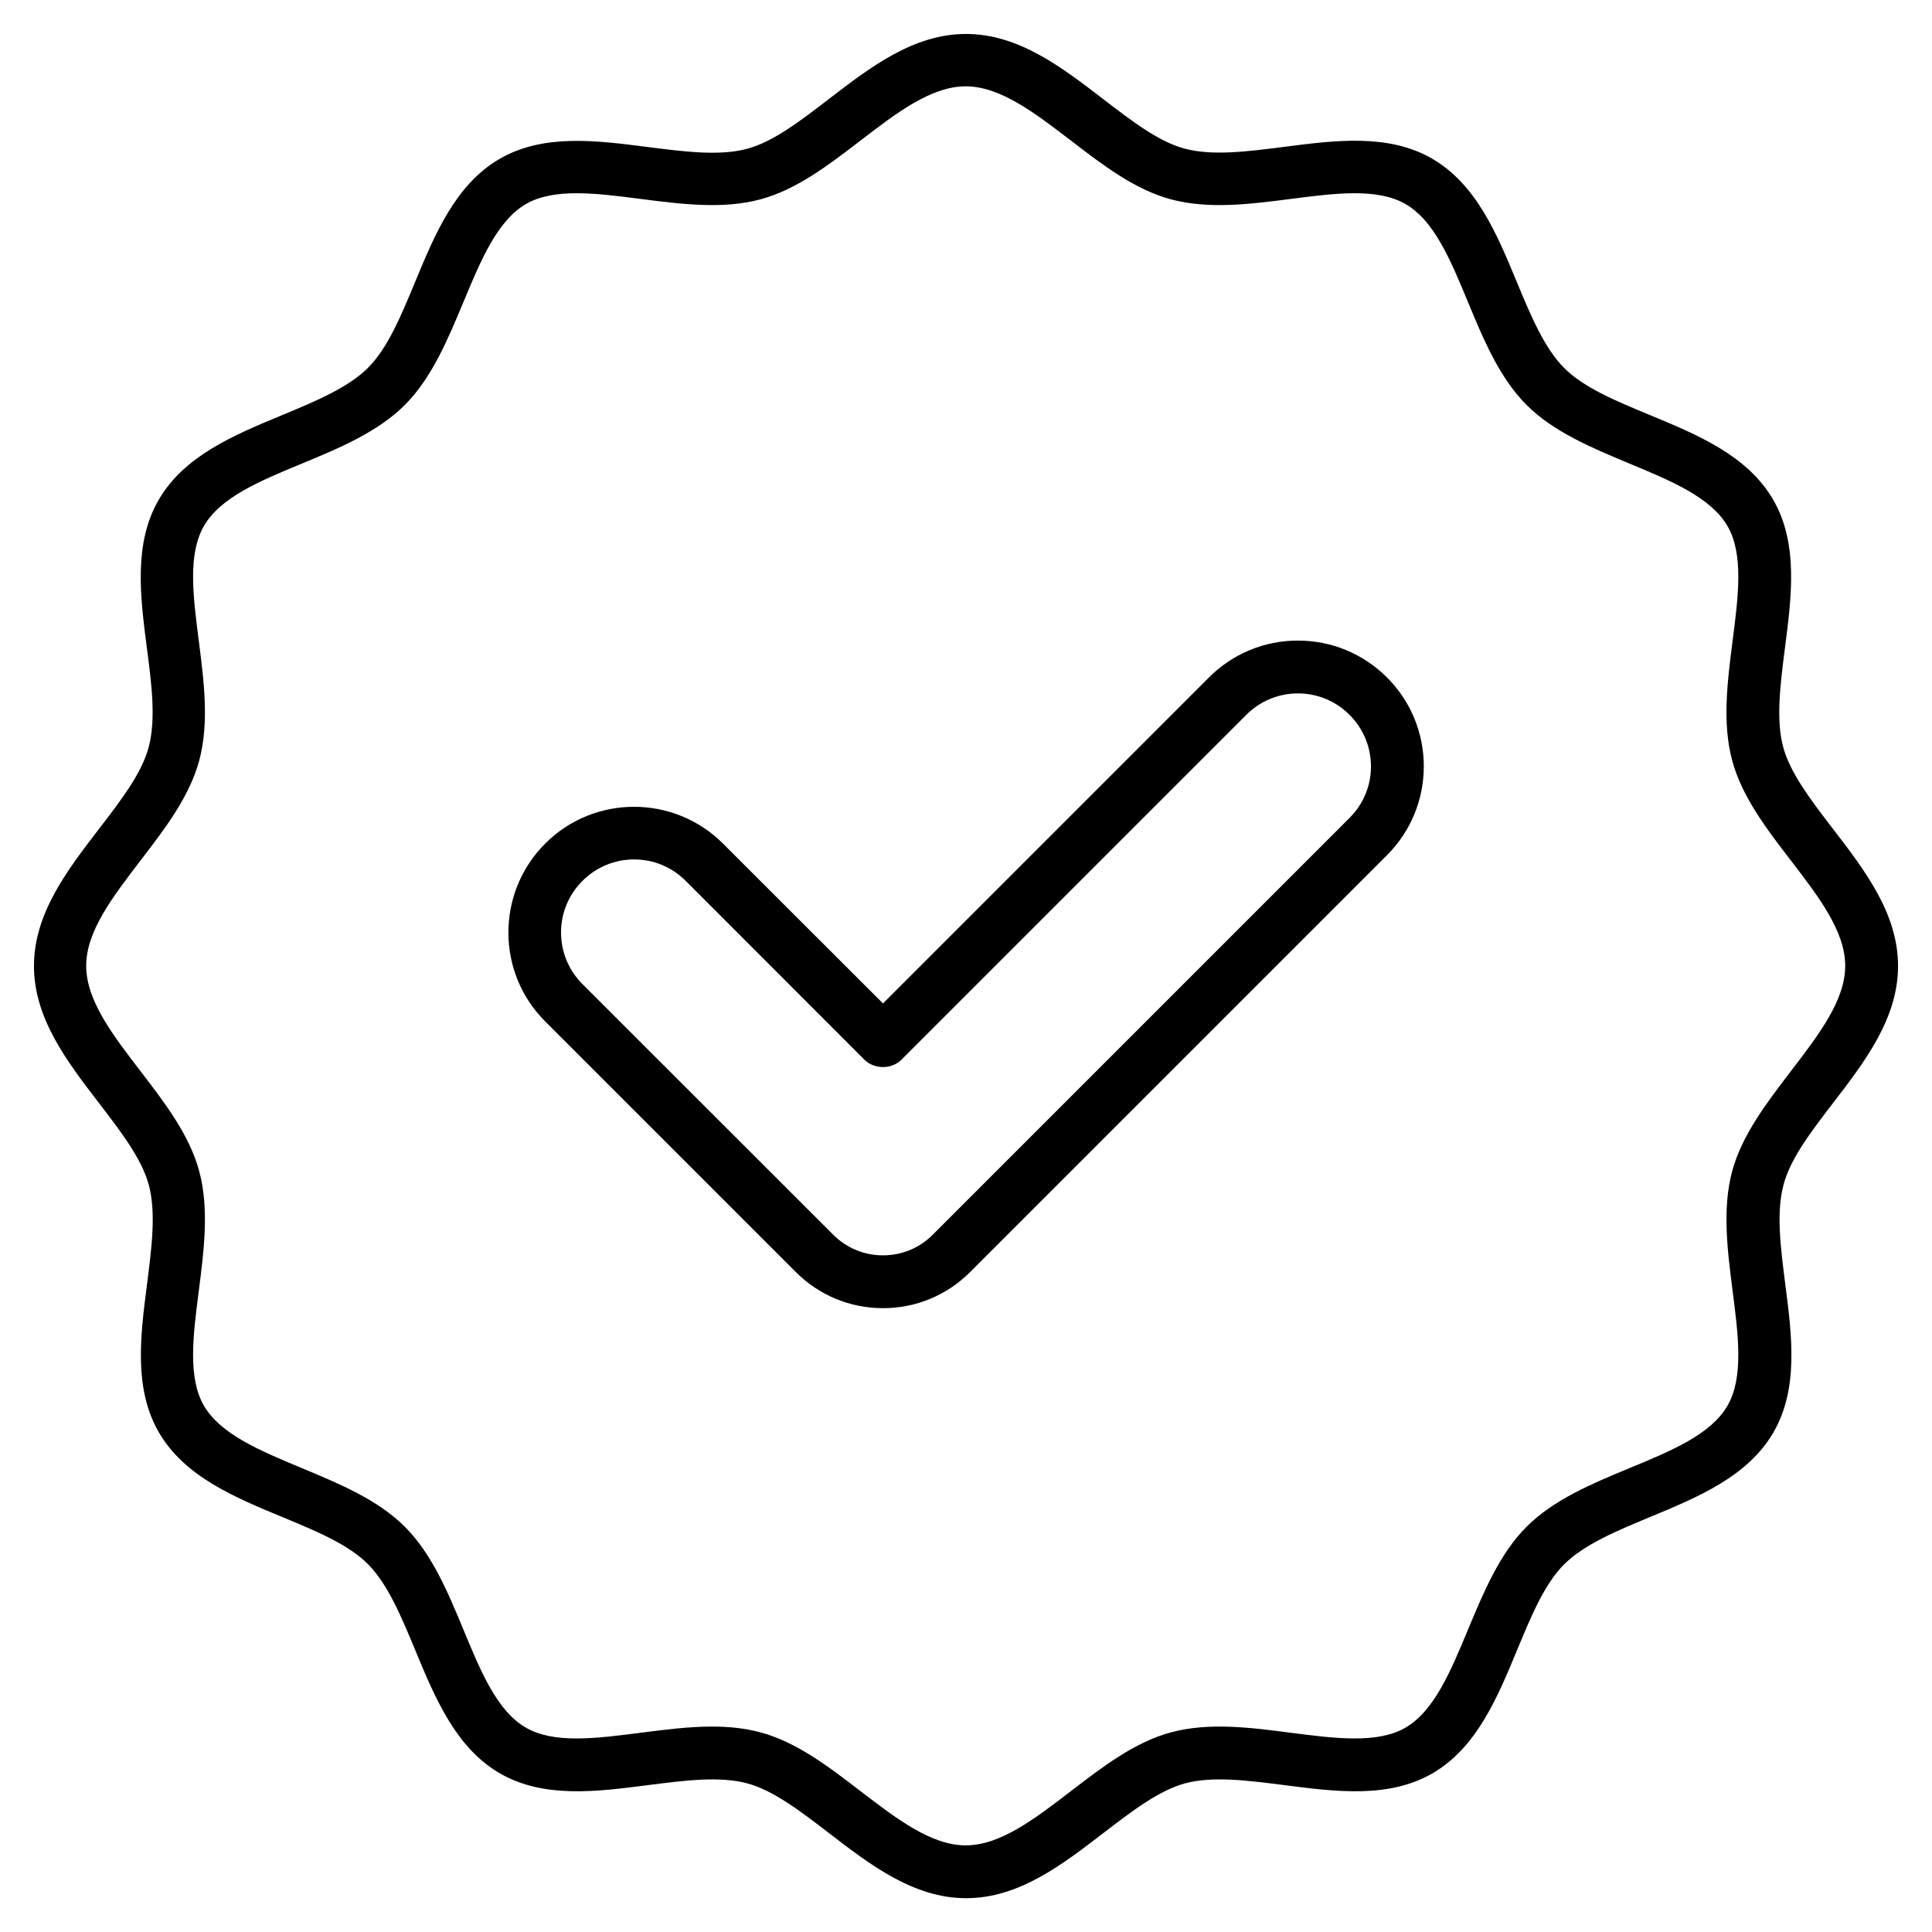 <svg id="GUIDE_TO_DELETE" enable-background="new 0 0 128 128" height="512" viewBox="0 0 128 128" width="512" xmlns="http://www.w3.org/2000/svg"><g><path d="m85.99 42.44c-2.23 0-4.32.87-5.89 2.44l-21.6 21.6-10.6-10.59c-3.25-3.25-8.54-3.25-11.78 0-3.25 3.25-3.25 8.54 0 11.78l16.61 16.61c1.54 1.54 3.59 2.39 5.77 2.39s4.23-.85 5.77-2.39l27.62-27.62c1.57-1.57 2.44-3.67 2.44-5.89s-.87-4.32-2.44-5.89c-1.58-1.57-3.67-2.44-5.9-2.44zm3.42 11.75-27.62 27.62c-.88.88-2.05 1.36-3.29 1.36s-2.41-.48-3.29-1.36l-16.62-16.61c-.91-.91-1.42-2.13-1.42-3.42s.5-2.5 1.42-3.42c.91-.91 2.13-1.42 3.42-1.42s2.5.5 3.42 1.42l11.83 11.84c.66.66 1.82.66 2.47 0l22.84-22.84c.91-.91 2.13-1.42 3.42-1.42s2.5.5 3.42 1.42c.91.91 1.42 2.13 1.42 3.42s-.51 2.5-1.42 3.41z"/><path d="m121.42 73.11c2.13-2.77 4.33-5.63 4.33-9.11s-2.2-6.34-4.33-9.11c-1.45-1.89-2.82-3.68-3.28-5.4-.49-1.84-.19-4.14.12-6.58.44-3.4.89-6.91-.78-9.8-1.7-2.93-5-4.3-8.19-5.62-2.24-.93-4.37-1.81-5.67-3.12s-2.19-3.43-3.12-5.67c-1.32-3.19-2.69-6.49-5.62-8.19-2.89-1.67-6.4-1.22-9.8-.78-2.44.31-4.74.61-6.58.12-1.72-.45-3.5-1.82-5.39-3.27-2.77-2.13-5.63-4.33-9.11-4.33s-6.34 2.2-9.11 4.33c-1.89 1.45-3.67 2.82-5.4 3.28-1.84.49-4.14.19-6.58-.12-3.4-.44-6.91-.89-9.8.78-2.93 1.7-4.3 5-5.62 8.19-.93 2.24-1.81 4.37-3.12 5.67s-3.43 2.19-5.67 3.12c-3.19 1.32-6.49 2.69-8.19 5.62-1.67 2.89-1.22 6.4-.78 9.8.32 2.44.61 4.74.12 6.58-.45 1.72-1.82 3.5-3.27 5.39-2.13 2.77-4.33 5.63-4.33 9.11s2.2 6.34 4.33 9.11c1.45 1.89 2.82 3.68 3.28 5.4.49 1.84.19 4.14-.12 6.58-.44 3.4-.89 6.91.78 9.8 1.7 2.93 5 4.3 8.19 5.62 2.24.93 4.37 1.81 5.67 3.12s2.19 3.43 3.12 5.67c1.32 3.19 2.69 6.49 5.62 8.19 2.89 1.67 6.4 1.22 9.8.78 2.44-.31 4.74-.61 6.58-.12 1.72.46 3.51 1.83 5.4 3.28 2.77 2.13 5.63 4.33 9.11 4.33s6.34-2.2 9.11-4.33c1.89-1.45 3.68-2.82 5.4-3.28 1.84-.49 4.14-.19 6.58.12 3.4.44 6.91.89 9.8-.78 2.93-1.7 4.3-5 5.62-8.19.93-2.24 1.81-4.37 3.12-5.67s3.43-2.19 5.67-3.12c3.19-1.32 6.49-2.69 8.19-5.62 1.67-2.89 1.22-6.4.78-9.8-.31-2.44-.61-4.74-.12-6.58.44-1.72 1.81-3.51 3.26-5.4zm-6.66 4.49c-.67 2.5-.31 5.26.03 7.93.38 2.95.74 5.73-.34 7.6-1.1 1.91-3.72 2.99-6.5 4.14-2.46 1.02-5.01 2.08-6.81 3.88s-2.85 4.35-3.88 6.81c-1.15 2.77-2.24 5.39-4.14 6.5-1.86 1.08-4.65.72-7.6.34-2.67-.35-5.43-.7-7.93-.03-2.4.64-4.55 2.29-6.63 3.89-2.41 1.85-4.69 3.6-6.98 3.6s-4.56-1.75-6.98-3.6c-2.08-1.6-4.23-3.25-6.63-3.89-1.03-.28-2.11-.38-3.2-.38-1.56 0-3.16.21-4.73.41-2.95.38-5.74.74-7.6-.34-1.91-1.1-2.99-3.72-4.14-6.5-1.02-2.46-2.08-5.01-3.88-6.81s-4.35-2.85-6.81-3.88c-2.77-1.15-5.39-2.24-6.5-4.14-1.08-1.86-.72-4.65-.34-7.6.34-2.67.7-5.43.03-7.93-.64-2.4-2.29-4.55-3.89-6.63-1.85-2.41-3.6-4.69-3.6-6.98s1.75-4.56 3.6-6.98c1.6-2.08 3.25-4.23 3.89-6.63.67-2.5.31-5.26-.03-7.93-.38-2.95-.74-5.73.34-7.6 1.1-1.91 3.72-2.99 6.5-4.14 2.46-1.02 5.01-2.08 6.81-3.88s2.85-4.35 3.88-6.81c1.15-2.77 2.24-5.39 4.14-6.5 1.86-1.08 4.65-.72 7.6-.34 2.67.34 5.43.7 7.93.03 2.4-.64 4.55-2.29 6.63-3.89 2.41-1.85 4.69-3.6 6.98-3.6s4.56 1.75 6.98 3.6c2.08 1.6 4.23 3.25 6.63 3.89 2.51.67 5.26.31 7.93-.03 2.95-.38 5.73-.74 7.6.34 1.91 1.1 2.99 3.72 4.14 6.5 1.02 2.46 2.08 5.01 3.88 6.81s4.35 2.85 6.81 3.88c2.77 1.15 5.39 2.24 6.5 4.14 1.08 1.86.72 4.65.34 7.6-.34 2.67-.7 5.43-.03 7.93.64 2.4 2.29 4.55 3.89 6.63 1.85 2.41 3.6 4.69 3.6 6.98s-1.75 4.56-3.6 6.98c-1.6 2.09-3.25 4.24-3.89 6.63z"/></g></svg>